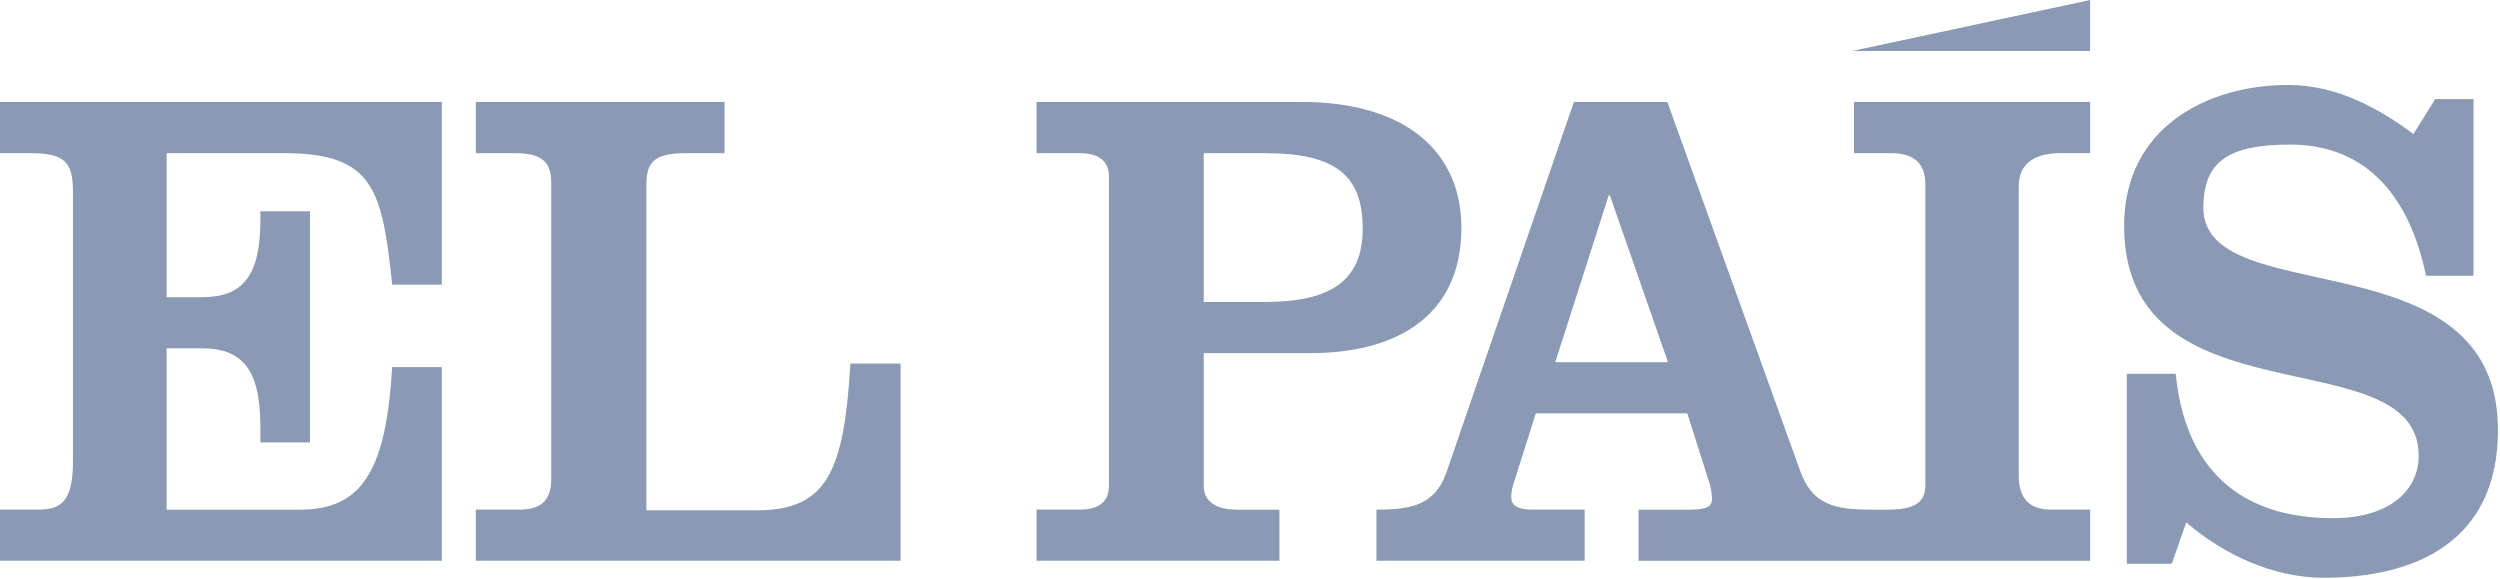 <?xml version="1.0" encoding="UTF-8" standalone="no"?><!DOCTYPE svg PUBLIC "-//W3C//DTD SVG 1.1//EN" "http://www.w3.org/Graphics/SVG/1.1/DTD/svg11.dtd"><svg width="100%" height="100%" viewBox="0 0 613 142" version="1.1" xmlns="http://www.w3.org/2000/svg" xmlns:xlink="http://www.w3.org/1999/xlink" xml:space="preserve" xmlns:serif="http://www.serif.com/" style="fill-rule:evenodd;clip-rule:evenodd;stroke-linejoin:round;stroke-miterlimit:2;"><g><path d="M0,137.5l0,-12.542l9.192,0c5.596,0 8.7,-1.7 8.7,-11.883l-0,-66.033c-0,-7.267 -1.963,-9.488 -10.5,-9.488l-7.392,0l-0,-12.554l108.333,0l0,44.792l-12.166,-0c-2.45,-23.071 -4.417,-32.234 -26.405,-32.234l-28.908,0l0,35.309l8.7,-0c9.867,-0 14.288,-5.109 14.288,-18.854l-0,-2.217l12.162,-0l0,56.679l-12.166,0l-0.001,-4.05c0,-13.75 -4.416,-19.017 -14.283,-19.017l-8.7,0l0,39.555l32.833,-0c15.113,-0 21,-9.7 22.475,-34.959l12.171,0l0,47.496l-108.333,0Zm116.667,0l-0,-12.542l10.662,0c4.654,0 7.838,-1.7 7.838,-7.483l-0,-72.617c-0,-5.083 -2.188,-7.291 -8.834,-7.291l-9.662,-0l-0,-12.567l60.987,0l0,12.558l-9.333,0c-7.313,0 -9.833,1.709 -9.833,7.646l-0,79.917l27.171,-0c17.166,-0 21.325,-9.671 22.85,-35.983l12.32,-0l0,48.362l-104.166,0Zm137.5,0l-0,-12.542l10.612,0c3.834,0 7.138,-1.35 7.138,-5.783l-0,-75.863c-0,-4.408 -3.305,-5.758 -7.138,-5.758l-10.612,0l-0,-12.554l65.025,0c24.891,0 39.141,11.729 39.141,30.879c0,20.884 -14.916,30.717 -37.154,30.717l-26.021,-0l0,32.583c0,4.434 4.138,5.784 7.942,5.784l10.613,-0l-0,12.537l-59.546,0Zm40.983,-63.467l15.088,0c15.599,0 23.895,-4.912 23.895,-17.958c0,-13.079 -6.641,-18.513 -23.9,-18.513l-15.083,0.001l0,36.47Zm42.35,63.467l51.054,0l0,-12.542l-12.75,0c-3.125,0 -5.25,-0.7 -5.25,-3.05c0,-1.537 0.333,-2.566 0.65,-3.562l5.383,-16.996l37.134,0l5.404,16.996c0.325,0.996 0.65,2.537 0.65,4.079c0,1.675 -1.304,2.538 -5.054,2.538l-12.942,-0l0,12.537l110.721,0l0,-12.542l-9.487,0c-5.542,0 -8.021,-2.883 -8.021,-8.316l-0,-70.95c-0,-6.429 5.083,-8.138 10.304,-8.138l7.204,0l0,-12.554l-57.896,0l0,12.558l9.163,0c6.387,0 8.333,3.375 8.333,7.646l0,73.654c0,4.405 -2.604,6.105 -9.325,6.105l-4.075,-0c-8.667,-0 -14.217,-1.184 -17.179,-9.184l-32.688,-90.779l-22.916,0l-31.238,90.779c-2.775,8 -8.508,9.184 -17.175,9.184l-0.004,12.537Zm71.5,-48.683l-27.65,-0l13.104,-40.913l0.292,0l14.25,40.913l0.004,-0Zm188.113,-64.525l9.391,-0l0,43.312l-11.65,0c-3.875,-18.75 -14.075,-32.15 -33.346,-32.15c-15.075,0 -21.237,4.134 -21.237,15.488c-0,25.775 72.229,6.541 72.229,54.471c0,27.333 -20.079,36.254 -42.762,36.254c-12.138,-0 -24.275,-5.5 -33.667,-13.571l-3.55,10.125l-11.034,-0l0,-46.567l12,0c2.259,23.038 15.53,35.4 38.53,35.4c14.233,0 21.041,-7.062 21.041,-15.296c0,-29.387 -72.225,-7.225 -72.225,-56.366c0,-24.242 20.559,-34.559 40.175,-34.559c12.3,0 22.659,6.013 30.763,12.034l5.341,-8.575Z" style="fill:#8a9ab5;fill-rule:nonzero;"/><path d="M512.5,0l0,12.5l-58.333,0l58.333,-12.5Z" style="fill:#8a9ab5;fill-rule:nonzero;"/></g></svg>